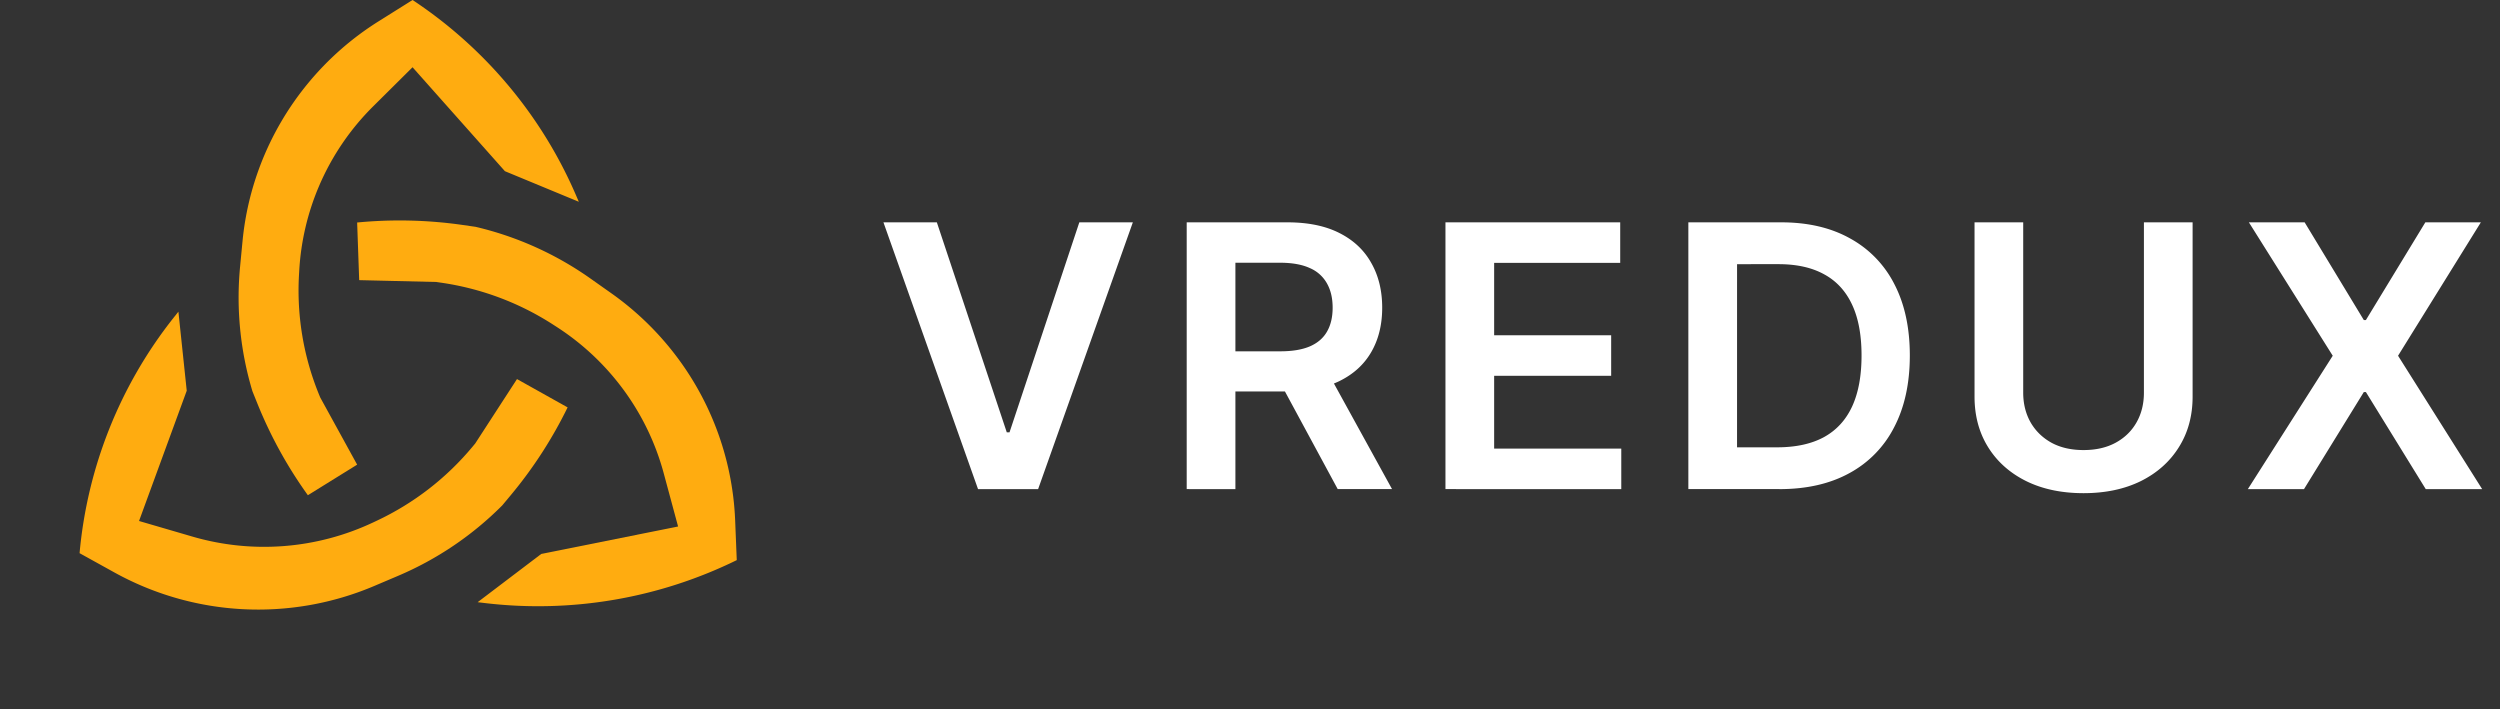 <svg xmlns="http://www.w3.org/2000/svg" width="141" height="40" fill="none"><rect width="100%" height="100%" fill="#333333" stroke="none"/><path fill="#FFAC10" d="m32.645 11.38-4.168-1.725-5.209-5.862-2.216 2.2a14.2 14.2 0 0 0-3.039 4.457 14.2 14.2 0 0 0-1.136 4.816l-.014.245a15.5 15.5 0 0 0 1.1 6.667l.096.236 2.084 3.793-2.779 1.724a24.6 24.6 0 0 1-2.846-5.168l-.28-.694a18.3 18.3 0 0 1-.697-7.032l.137-1.43c.141-1.478.483-2.931 1.016-4.319a16.56 16.56 0 0 1 6.669-8.093L23.268 0c4.08 2.7 7.28 6.52 9.211 10.995z"/><path fill="#FFAC10" d="m26.939 33.964 3.587-2.721 7.718-1.549-.811-3.005a14.2 14.2 0 0 0-2.368-4.842 14.3 14.3 0 0 0-3.632-3.386l-.207-.133a15.8 15.8 0 0 0-6.365-2.387l-.253-.037-4.35-.104-.115-3.251a25 25 0 0 1 5.93.136l.745.107a18.6 18.6 0 0 1 6.483 2.916l1.179.833a16.6 16.6 0 0 1 3.258 3.032 16.46 16.46 0 0 1 3.725 9.782l.09 2.236a25.43 25.43 0 0 1-14.195 2.423z"/><path fill="#FFAC10" d="m10.062 17.578.47 4.459-2.69 7.347 3.006.878a14.43 14.43 0 0 0 10.2-.798l.222-.105a15.7 15.7 0 0 0 5.369-4.151l.163-.196 2.356-3.632 2.855 1.597a24.6 24.6 0 0 1-3.208 4.954l-.48.576a18.5 18.5 0 0 1-5.884 3.975l-1.33.565a16.75 16.75 0 0 1-14.654-.758l-1.969-1.09a25 25 0 0 1 5.313-13.292z"/><path fill="#fff" d="m52.838 12.54 3.944 11.843h.155l3.937-11.844h3.019L58.55 27.586h-3.389L49.826 12.54zM66.93 27.585V12.54h5.683q1.746 0 2.93.603 1.192.601 1.798 1.69.615 1.08.615 2.52 0 1.447-.622 2.512-.615 1.059-1.813 1.639-1.199.573-2.945.573H68.53v-2.263h3.678q1.02 0 1.672-.28.652-.285.962-.83.319-.551.319-1.351 0-.801-.32-1.367a2 2 0 0 0-.968-.867q-.651-.3-1.68-.301h-2.516v12.77zm7.829-6.818 3.752 6.818h-3.064l-3.685-6.818zm6.765 6.818V12.54h9.856v2.285h-7.11v4.085h6.6v2.285h-6.6v4.107h7.17v2.285zm18.835 0h-5.136V12.54h5.239q2.257 0 3.877.904a6.06 6.06 0 0 1 2.502 2.579q.873 1.681.873 4.026 0 2.35-.88 4.04a6.07 6.07 0 0 1-2.524 2.594q-1.643.904-3.951.904m-2.39-2.358h2.256q1.584 0 2.642-.573 1.058-.58 1.591-1.727.533-1.154.533-2.88 0-1.727-.533-2.865-.534-1.147-1.576-1.712-1.036-.573-2.575-.573H97.97zm22.948-12.689h2.746v9.83q0 1.617-.77 2.844-.763 1.227-2.146 1.918-1.385.683-3.234.683-1.857 0-3.241-.683-1.384-.69-2.146-1.918t-.762-2.843v-9.83h2.745v9.602q0 .94.415 1.675.422.734 1.184 1.154.761.411 1.805.411t1.806-.412q.769-.418 1.184-1.153t.414-1.675zm9.065 0 3.337 5.51h.118l3.352-5.51h3.131l-4.67 7.524 4.744 7.523h-3.182l-3.375-5.474h-.118l-3.374 5.474h-3.167l4.788-7.523-4.729-7.524z"/></svg>